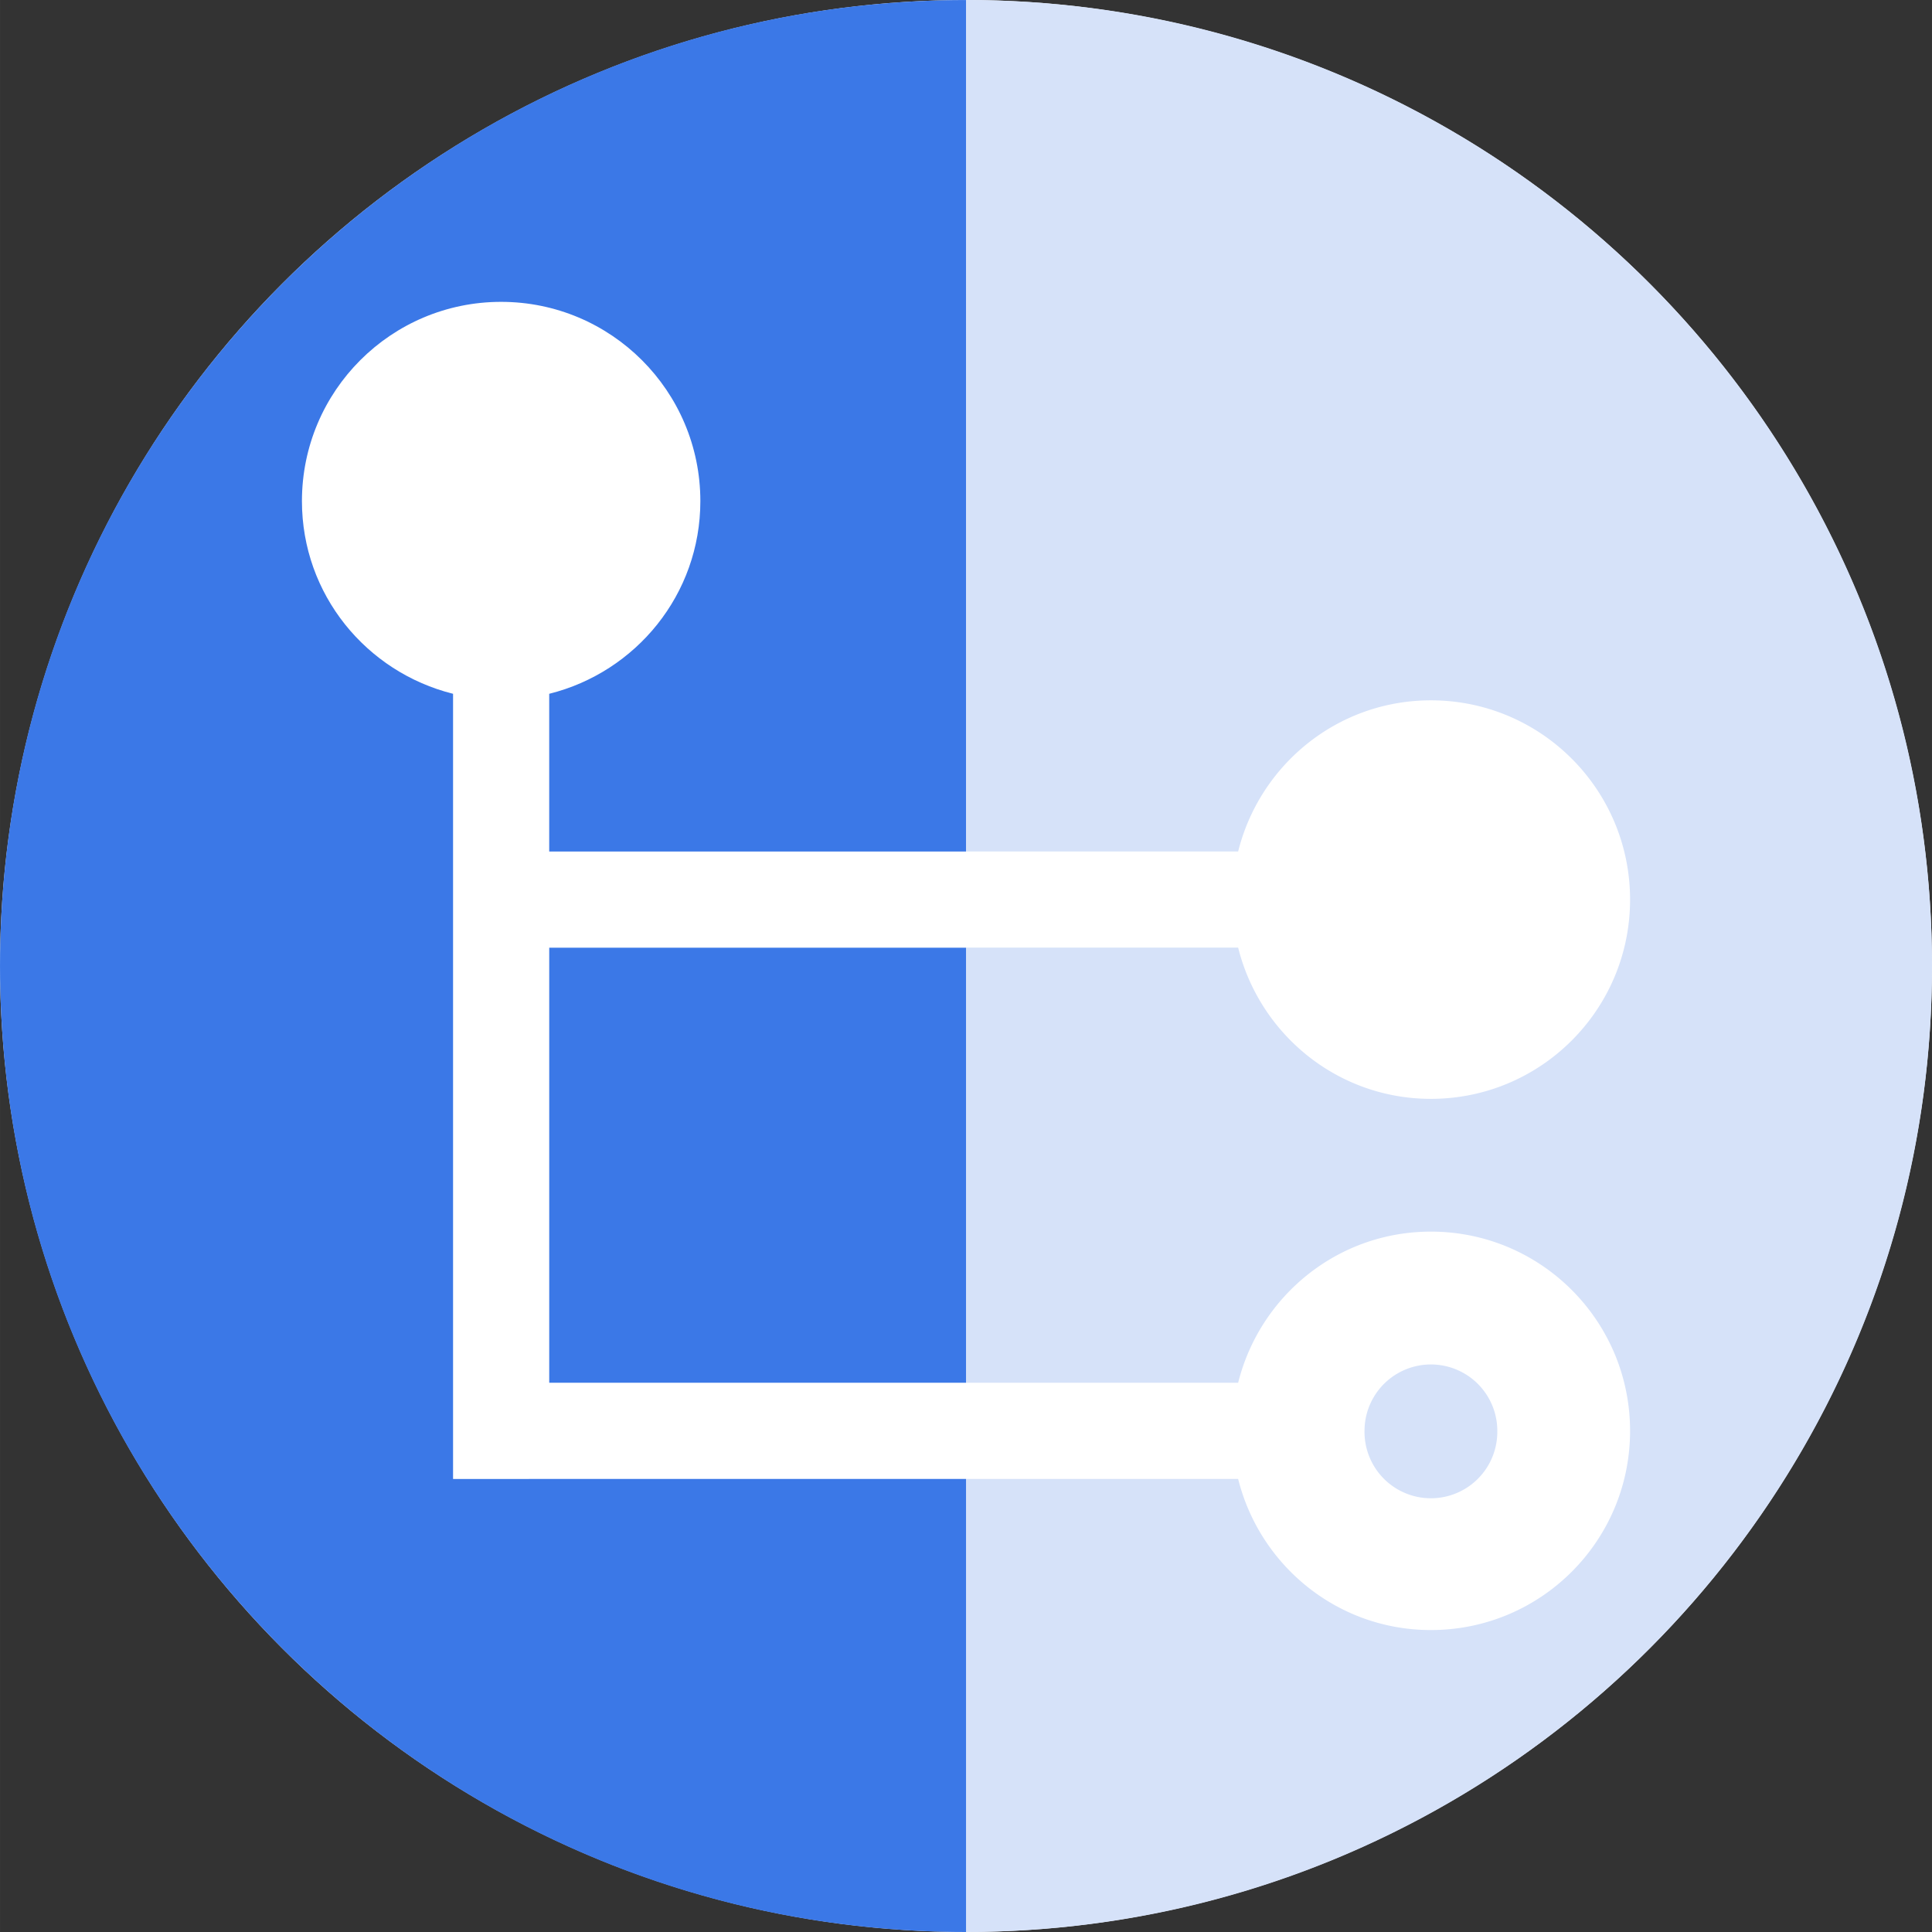 <svg height="2500" width="2500" xmlns="http://www.w3.org/2000/svg" viewBox="0.991 0 127.009 127.01"><rect x="0.991" y="0" width="127.009" height="127.01" fill="#333333" stroke="none"/><g fill="none"><circle cx="64.496" cy="63.504" fill="#fff" r="63.504"/><path d="M64.496 0C99.568 0 128 28.432 128 63.504c0 35.071-28.432 63.504-63.504 63.504V97.224h17.89c1.421 5.698 6.536 9.936 12.673 9.936 7.233 0 13.093-5.86 13.093-13.093 0-7.234-5.86-13.1-13.093-13.1-6.137 0-11.252 4.238-12.672 9.936h-17.89V62.297h17.89c1.42 5.698 6.535 9.942 12.672 9.942 7.233 0 13.093-5.866 13.093-13.1 0-7.233-5.86-13.099-13.093-13.099-6.137 0-11.252 4.238-12.672 9.936h-17.89zm34.927 94.065a4.365 4.365 0 1 1-8.729 0 4.365 4.365 0 0 1 8.73 0z" fill="#d6e2f9"/><path d="M37.097 90.903v-28.6h27.4v28.6zm0 6.324h27.4v29.783C29.423 127.01.991 98.578.991 63.506.992 28.43 29.424.002 64.496.002v55.976h-27.4V45.61c5.699-1.42 9.936-6.53 9.936-12.666 0-7.234-5.865-13.1-13.099-13.1S20.84 25.71 20.84 32.944c0 6.136 4.237 11.245 9.935 12.666v51.617h1.31z" fill="#3b78e7"/></g></svg>